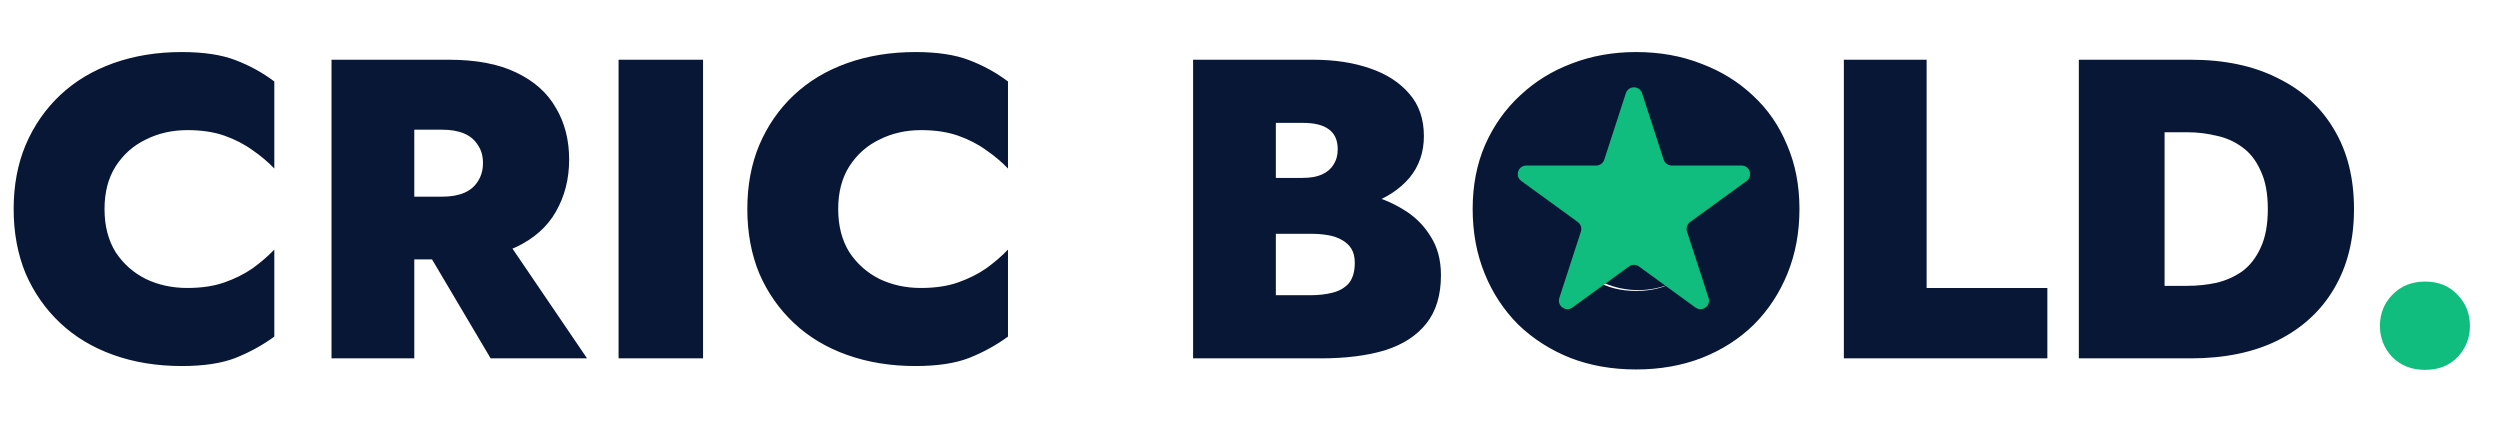 <svg xmlns="http://www.w3.org/2000/svg" width="293" height="50" viewBox="0 0 293 50" fill="none"><path d="M12.25 24.5C12.25 26.467 12.683 28.15 13.55 29.55C14.45 30.917 15.633 31.967 17.1 32.7C18.567 33.4 20.183 33.75 21.95 33.75C23.617 33.75 25.067 33.533 26.3 33.1C27.533 32.667 28.633 32.117 29.6 31.45C30.567 30.75 31.417 30.017 32.15 29.25V39.45C30.783 40.45 29.267 41.283 27.6 41.95C25.967 42.583 23.867 42.9 21.3 42.9C18.4 42.9 15.733 42.467 13.3 41.6C10.867 40.733 8.783 39.483 7.05 37.85C5.317 36.217 3.967 34.283 3 32.05C2.067 29.783 1.6 27.267 1.6 24.5C1.6 21.733 2.067 19.233 3 17C3.967 14.733 5.317 12.783 7.05 11.15C8.783 9.517 10.867 8.267 13.3 7.4C15.733 6.533 18.4 6.1 21.3 6.1C23.867 6.1 25.967 6.417 27.6 7.05C29.267 7.683 30.783 8.517 32.15 9.55V19.75C31.417 18.983 30.567 18.267 29.6 17.6C28.633 16.9 27.533 16.333 26.3 15.9C25.067 15.467 23.617 15.25 21.95 15.25C20.183 15.25 18.567 15.617 17.1 16.35C15.633 17.05 14.45 18.1 13.55 19.5C12.683 20.867 12.25 22.533 12.25 24.5ZM48.354 26.55H58.304L68.804 42H57.504L48.354 26.55ZM38.854 7H48.554V42H38.854V7ZM45.054 15.2V7H52.604C55.804 7 58.437 7.5 60.504 8.5C62.604 9.5 64.154 10.883 65.154 12.65C66.187 14.383 66.704 16.4 66.704 18.7C66.704 20.967 66.187 23 65.154 24.8C64.154 26.567 62.604 27.95 60.504 28.95C58.437 29.917 55.804 30.4 52.604 30.4H45.054V23.05H51.804C52.837 23.05 53.704 22.9 54.404 22.6C55.104 22.3 55.637 21.85 56.004 21.25C56.404 20.65 56.604 19.933 56.604 19.1C56.604 18.267 56.404 17.567 56.004 17C55.637 16.4 55.104 15.95 54.404 15.65C53.704 15.35 52.837 15.2 51.804 15.2H45.054ZM72.496 7H82.397V42H72.496V7ZM98.236 24.5C98.236 26.467 98.67 28.15 99.536 29.55C100.436 30.917 101.62 31.967 103.086 32.7C104.553 33.4 106.17 33.75 107.936 33.75C109.603 33.75 111.053 33.533 112.286 33.1C113.52 32.667 114.62 32.117 115.586 31.45C116.553 30.75 117.403 30.017 118.136 29.25V39.45C116.77 40.45 115.253 41.283 113.586 41.95C111.953 42.583 109.853 42.9 107.286 42.9C104.386 42.9 101.72 42.467 99.286 41.6C96.853 40.733 94.77 39.483 93.036 37.85C91.303 36.217 89.953 34.283 88.986 32.05C88.053 29.783 87.586 27.267 87.586 24.5C87.586 21.733 88.053 19.233 88.986 17C89.953 14.733 91.303 12.783 93.036 11.15C94.77 9.517 96.853 8.267 99.286 7.4C101.72 6.533 104.386 6.1 107.286 6.1C109.853 6.1 111.953 6.417 113.586 7.05C115.253 7.683 116.77 8.517 118.136 9.55V19.75C117.403 18.983 116.553 18.267 115.586 17.6C114.62 16.9 113.52 16.333 112.286 15.9C111.053 15.467 109.603 15.25 107.936 15.25C106.17 15.25 104.553 15.617 103.086 16.35C101.62 17.05 100.436 18.1 99.536 19.5C98.67 20.867 98.236 22.533 98.236 24.5ZM147.03 24.9V20.85H152.68C153.58 20.85 154.33 20.717 154.93 20.45C155.53 20.183 155.98 19.8 156.28 19.3C156.614 18.8 156.78 18.2 156.78 17.5C156.78 16.433 156.43 15.65 155.73 15.15C155.064 14.65 154.047 14.4 152.68 14.4H149.53V34.6H153.58C154.547 34.6 155.414 34.5 156.18 34.3C156.98 34.1 157.614 33.733 158.08 33.2C158.547 32.633 158.78 31.833 158.78 30.8C158.78 30.133 158.647 29.583 158.38 29.15C158.114 28.717 157.73 28.367 157.23 28.1C156.764 27.833 156.214 27.65 155.58 27.55C154.98 27.45 154.314 27.4 153.58 27.4H147.03V22.1H154.78C156.48 22.1 158.164 22.3 159.83 22.7C161.497 23.067 163.014 23.667 164.38 24.5C165.747 25.3 166.83 26.35 167.63 27.65C168.464 28.917 168.88 30.45 168.88 32.25C168.88 34.583 168.314 36.467 167.18 37.9C166.047 39.333 164.43 40.383 162.33 41.05C160.23 41.683 157.714 42 154.78 42H139.83V7H153.88C156.38 7 158.597 7.333 160.53 8C162.497 8.667 164.047 9.667 165.18 11C166.314 12.3 166.88 13.95 166.88 15.95C166.88 17.85 166.314 19.483 165.18 20.85C164.047 22.183 162.497 23.2 160.53 23.9C158.597 24.567 156.38 24.9 153.88 24.9H147.03ZM182.846 24.5C182.846 26.367 183.213 28.033 183.946 29.5C184.679 30.933 185.713 32.067 187.046 32.9C188.379 33.7 189.946 34.1 191.746 34.1C193.579 34.1 195.146 33.7 196.446 32.9C197.779 32.067 198.813 30.933 199.546 29.5C200.279 28.033 200.646 26.367 200.646 24.5C200.646 22.6 200.296 20.933 199.596 19.5C198.896 18.067 197.879 16.95 196.546 16.15C195.246 15.317 193.646 14.9 191.746 14.9C189.946 14.9 188.379 15.317 187.046 16.15C185.713 16.95 184.679 18.067 183.946 19.5C183.213 20.933 182.846 22.6 182.846 24.5ZM172.596 24.5C172.596 21.733 173.079 19.233 174.046 17C175.046 14.733 176.413 12.8 178.146 11.2C179.879 9.567 181.896 8.317 184.196 7.45C186.529 6.55 189.046 6.1 191.746 6.1C194.513 6.1 197.046 6.55 199.346 7.45C201.679 8.317 203.713 9.567 205.446 11.2C207.179 12.8 208.513 14.733 209.446 17C210.413 19.233 210.896 21.733 210.896 24.5C210.896 27.233 210.429 29.75 209.496 32.05C208.563 34.35 207.246 36.35 205.546 38.05C203.846 39.717 201.813 41.017 199.446 41.95C197.113 42.85 194.546 43.3 191.746 43.3C188.946 43.3 186.379 42.85 184.046 41.95C181.713 41.017 179.679 39.717 177.946 38.05C176.246 36.35 174.929 34.35 173.996 32.05C173.063 29.75 172.596 27.233 172.596 24.5ZM216.1 7H225.8V33.75H239.95V42H216.1V7ZM243.639 7H253.689V42H243.639V7ZM256.739 42H250.239V33.5H256.339C257.506 33.5 258.639 33.383 259.739 33.15C260.872 32.883 261.889 32.433 262.789 31.8C263.689 31.133 264.406 30.217 264.939 29.05C265.506 27.85 265.789 26.333 265.789 24.5C265.789 22.667 265.506 21.167 264.939 20C264.406 18.8 263.689 17.883 262.789 17.25C261.889 16.583 260.872 16.133 259.739 15.9C258.639 15.633 257.506 15.5 256.339 15.5H250.239V7H256.739C260.706 7 264.106 7.717 266.939 9.15C269.806 10.55 272.006 12.55 273.539 15.15C275.106 17.75 275.889 20.867 275.889 24.5C275.889 28.1 275.106 31.217 273.539 33.85C272.006 36.45 269.806 38.467 266.939 39.9C264.106 41.3 260.706 42 256.739 42Z" fill="#081736"></path><path d="M278.927 38.2C278.927 36.767 279.41 35.55 280.377 34.55C281.377 33.517 282.66 33 284.227 33C285.793 33 287.06 33.517 288.027 34.55C288.993 35.55 289.477 36.767 289.477 38.2C289.477 39.6 288.993 40.817 288.027 41.85C287.06 42.85 285.793 43.35 284.227 43.35C282.66 43.35 281.377 42.85 280.377 41.85C279.41 40.817 278.927 39.6 278.927 38.2Z" fill="#10BD7F"></path><circle cx="192" cy="24" r="10" fill="#081736"></circle><path d="M190.549 10.927C190.848 10.006 192.152 10.006 192.451 10.927L194.98 18.71C195.114 19.122 195.498 19.401 195.931 19.401H204.115C205.083 19.401 205.486 20.641 204.703 21.21L198.082 26.02C197.731 26.275 197.585 26.727 197.718 27.139L200.247 34.922C200.547 35.843 199.492 36.609 198.709 36.04L192.088 31.23C191.737 30.975 191.263 30.975 190.912 31.23L184.291 36.04C183.508 36.609 182.453 35.843 182.753 34.922L185.282 27.139C185.415 26.727 185.269 26.275 184.918 26.02L178.297 21.21C177.514 20.641 177.917 19.401 178.885 19.401H187.069C187.502 19.401 187.886 19.122 188.02 18.71L190.549 10.927Z" fill="#10BD7F"></path></svg>